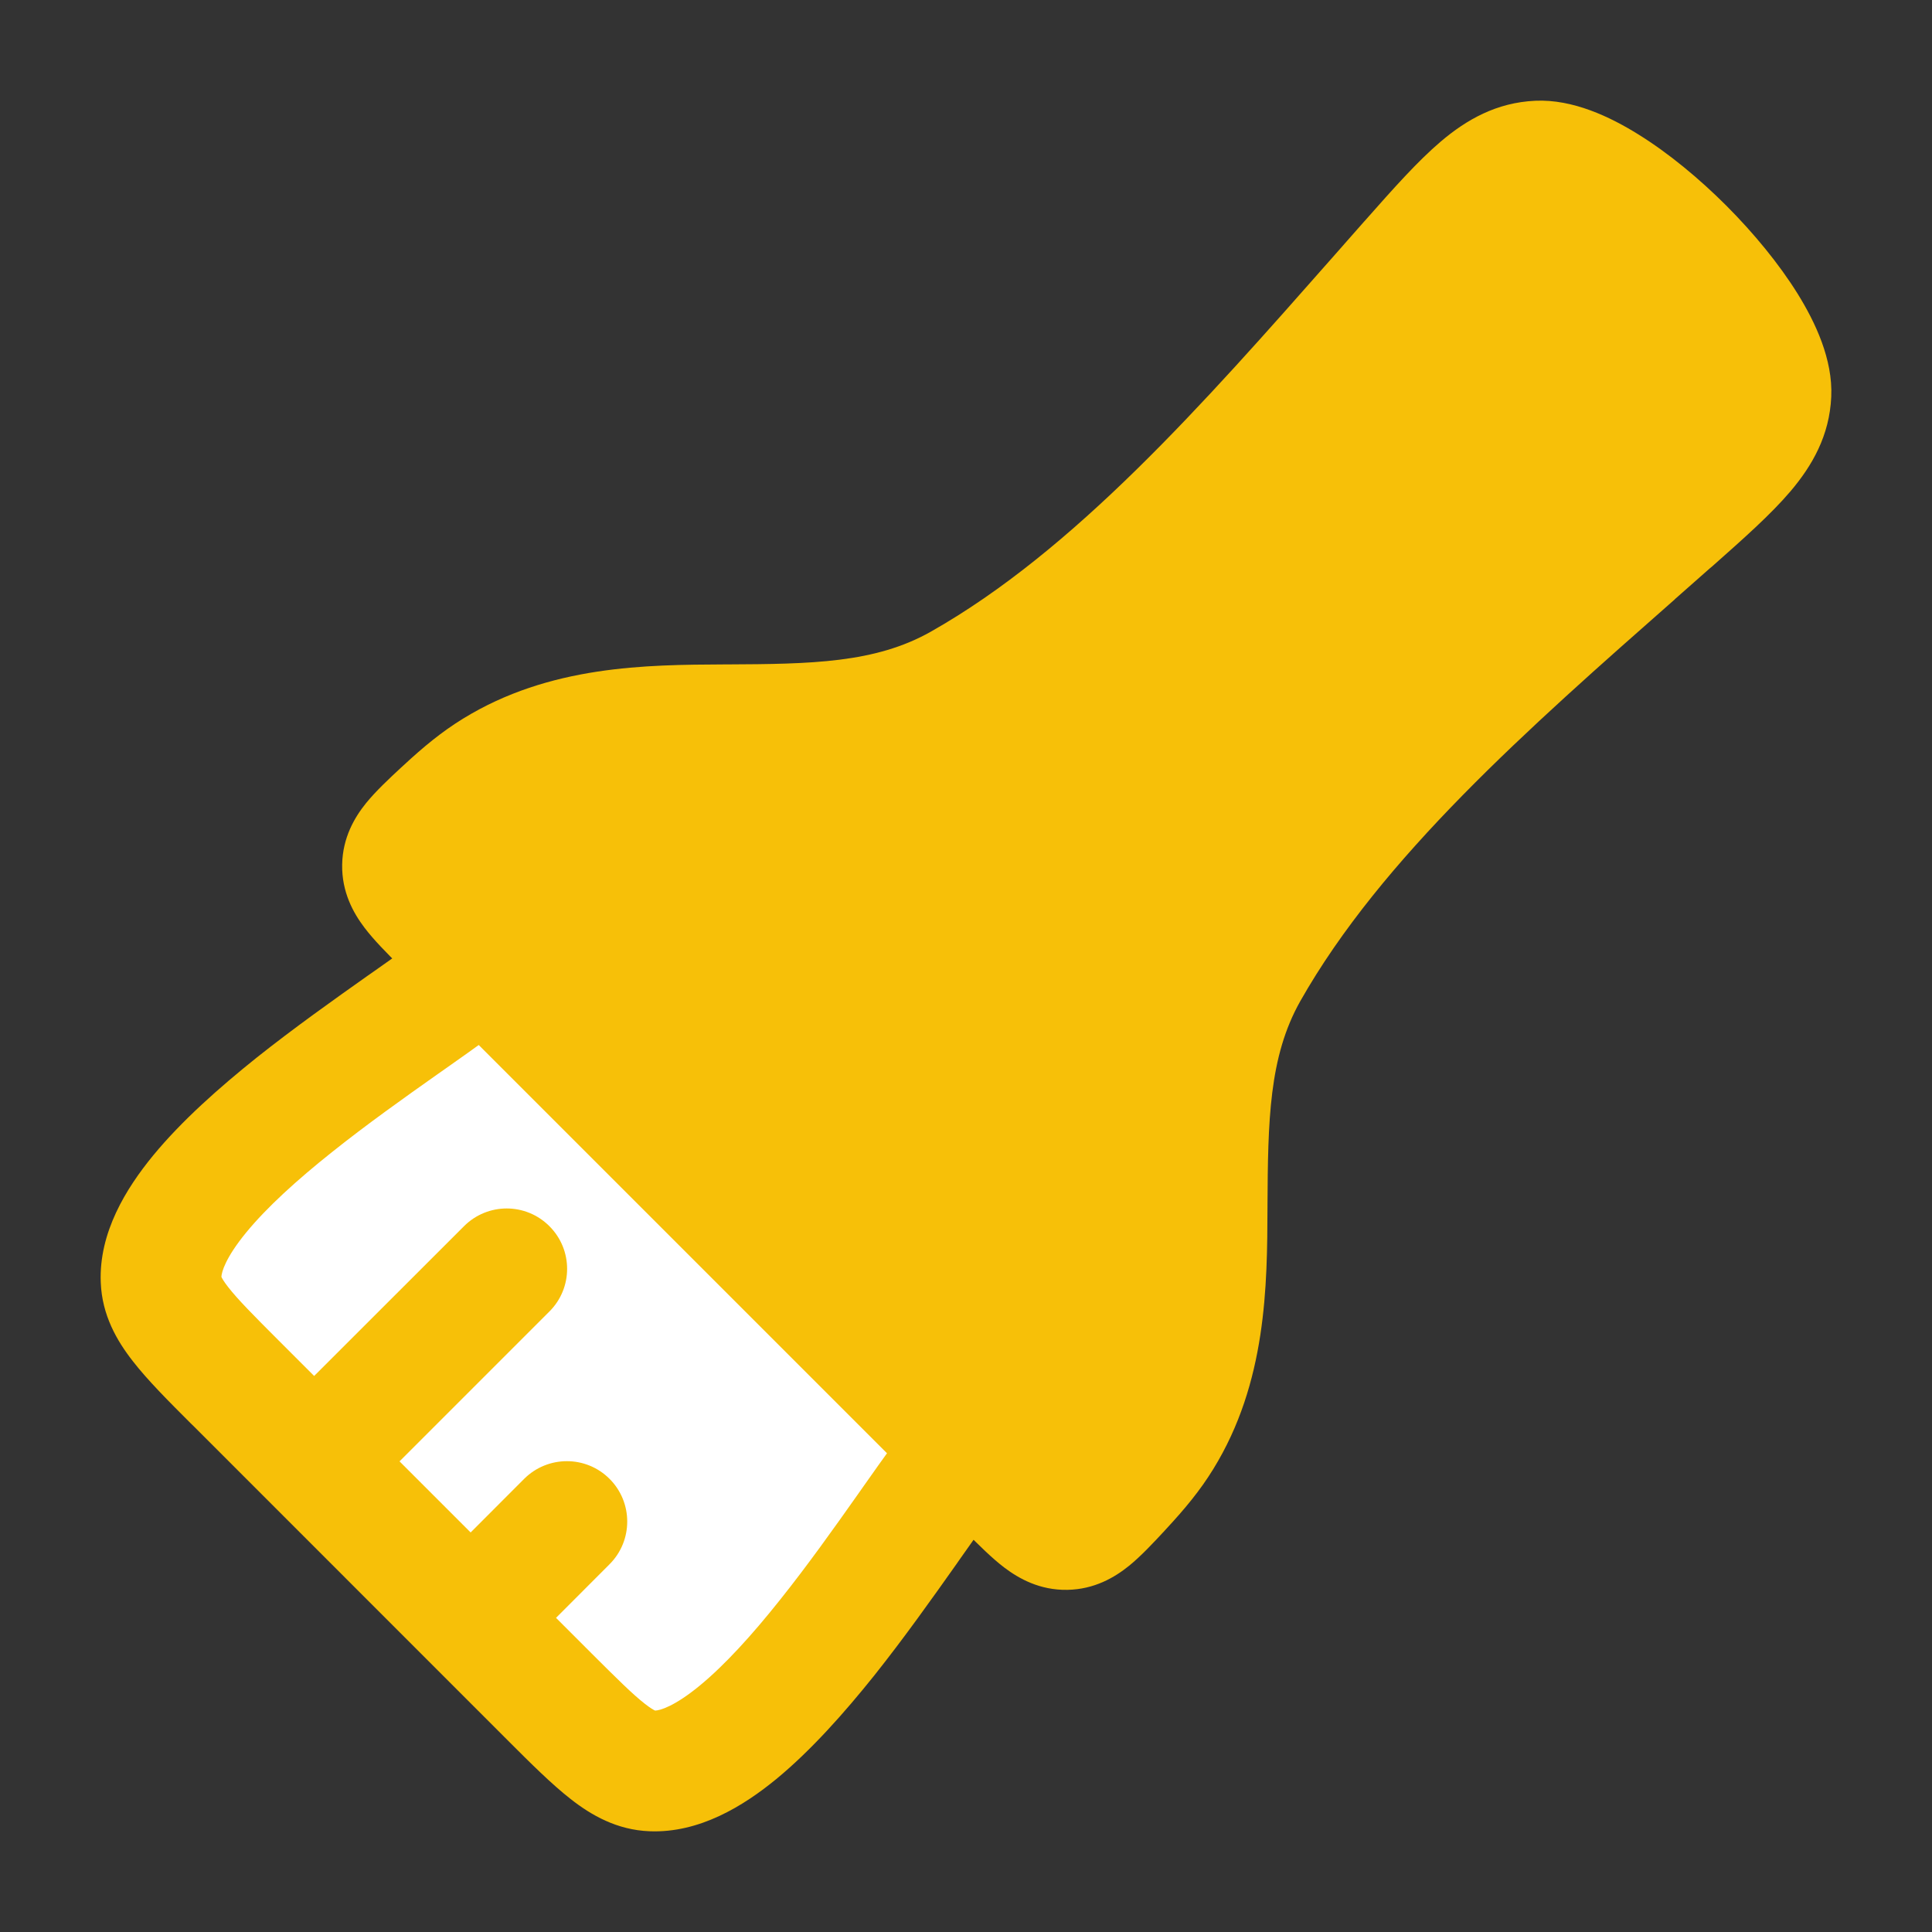 <svg width="20" height="20" viewBox="0 0 20 20" fill="none" xmlns="http://www.w3.org/2000/svg">
<rect x="0" y="0" width="20" height="20" fill="#333333" stroke="none"/>
<path d="M2.443 14.319L3.252 15.128L4.872 16.748L5.682 17.557C6.19 18.066 6.445 18.321 6.749 18.333C7.862 18.377 9.384 15.725 10 15L5 10C4.275 10.616 1.623 12.138 1.667 13.251C1.679 13.555 1.934 13.809 2.443 14.319Z" fill="white"/>
<path fill-rule="evenodd" clip-rule="evenodd" d="M5.476 9.595C5.7 9.859 5.668 10.253 5.405 10.476C5.213 10.639 4.917 10.847 4.611 11.063C4.583 11.083 4.555 11.102 4.527 11.122C4.177 11.369 3.793 11.642 3.435 11.928C3.073 12.216 2.763 12.498 2.55 12.757C2.334 13.02 2.294 13.168 2.292 13.218C2.298 13.232 2.316 13.265 2.362 13.324C2.461 13.451 2.619 13.611 2.885 13.877L3.252 14.244L4.804 12.693C5.048 12.449 5.443 12.449 5.687 12.693C5.932 12.937 5.932 13.333 5.687 13.577L4.136 15.128L4.872 15.864L5.426 15.309C5.671 15.065 6.066 15.065 6.31 15.309C6.554 15.553 6.554 15.949 6.31 16.193L5.756 16.748L6.123 17.115C6.39 17.381 6.549 17.539 6.676 17.638C6.735 17.684 6.768 17.702 6.782 17.708C6.832 17.706 6.98 17.666 7.243 17.45C7.502 17.237 7.784 16.927 8.072 16.565C8.358 16.207 8.631 15.823 8.878 15.473C8.898 15.445 8.917 15.417 8.937 15.389C9.153 15.083 9.361 14.787 9.524 14.595C9.747 14.332 10.142 14.3 10.405 14.524C10.668 14.747 10.7 15.142 10.476 15.405C10.353 15.55 10.176 15.801 9.939 16.137C9.926 16.156 9.913 16.174 9.9 16.193C9.653 16.542 9.361 16.954 9.05 17.345C8.741 17.731 8.395 18.121 8.037 18.416C7.698 18.694 7.241 18.978 6.724 18.957C6.386 18.944 6.121 18.791 5.908 18.624C5.712 18.471 5.497 18.257 5.264 18.024L2.001 14.76C1.993 14.752 1.985 14.744 1.976 14.736C1.743 14.503 1.528 14.288 1.376 14.092C1.209 13.879 1.056 13.614 1.043 13.276C1.022 12.759 1.306 12.302 1.584 11.963C1.879 11.604 2.269 11.259 2.655 10.95C3.046 10.639 3.458 10.347 3.807 10.1C3.826 10.087 3.844 10.074 3.863 10.061C4.199 9.824 4.45 9.647 4.595 9.524C4.859 9.3 5.253 9.332 5.476 9.595Z" fill="#F7C008"/>
<path d="M18.611 3.044C18.789 3.332 18.975 3.718 18.957 4.108C18.939 4.509 18.761 4.819 18.535 5.086C18.331 5.326 18.045 5.579 17.728 5.86L17.728 5.86L17.697 5.886C17.578 5.992 17.458 6.098 17.338 6.203L17.337 6.205C15.813 7.547 14.301 8.88 13.461 10.363C13.135 10.94 13.126 11.605 13.121 12.477L13.121 12.501C13.118 13.309 13.113 14.311 12.559 15.209C12.425 15.427 12.268 15.617 12.074 15.826L12.054 15.848C11.939 15.972 11.812 16.108 11.688 16.209C11.538 16.33 11.329 16.453 11.049 16.458C10.764 16.463 10.548 16.342 10.396 16.227C10.267 16.129 10.133 15.994 10.008 15.87L10.008 15.87L9.987 15.849L4.151 10.013L4.13 9.992C4.006 9.867 3.871 9.733 3.773 9.603C3.658 9.452 3.537 9.235 3.542 8.95C3.547 8.671 3.67 8.461 3.791 8.312C3.892 8.188 4.028 8.061 4.152 7.946L4.152 7.946L4.174 7.926C4.383 7.732 4.573 7.575 4.791 7.441C5.689 6.887 6.691 6.882 7.499 6.878L7.523 6.878C8.395 6.874 9.06 6.865 9.636 6.539C11.12 5.699 12.452 4.187 13.795 2.664L13.795 2.664C13.901 2.543 14.008 2.423 14.114 2.302L14.141 2.272L14.141 2.272C14.421 1.955 14.675 1.669 14.915 1.465C15.181 1.239 15.492 1.061 15.893 1.043C16.284 1.025 16.67 1.211 16.958 1.39C17.273 1.585 17.591 1.849 17.872 2.13C18.153 2.412 18.416 2.73 18.611 3.044Z" fill="#F7C008"/>
</svg>
